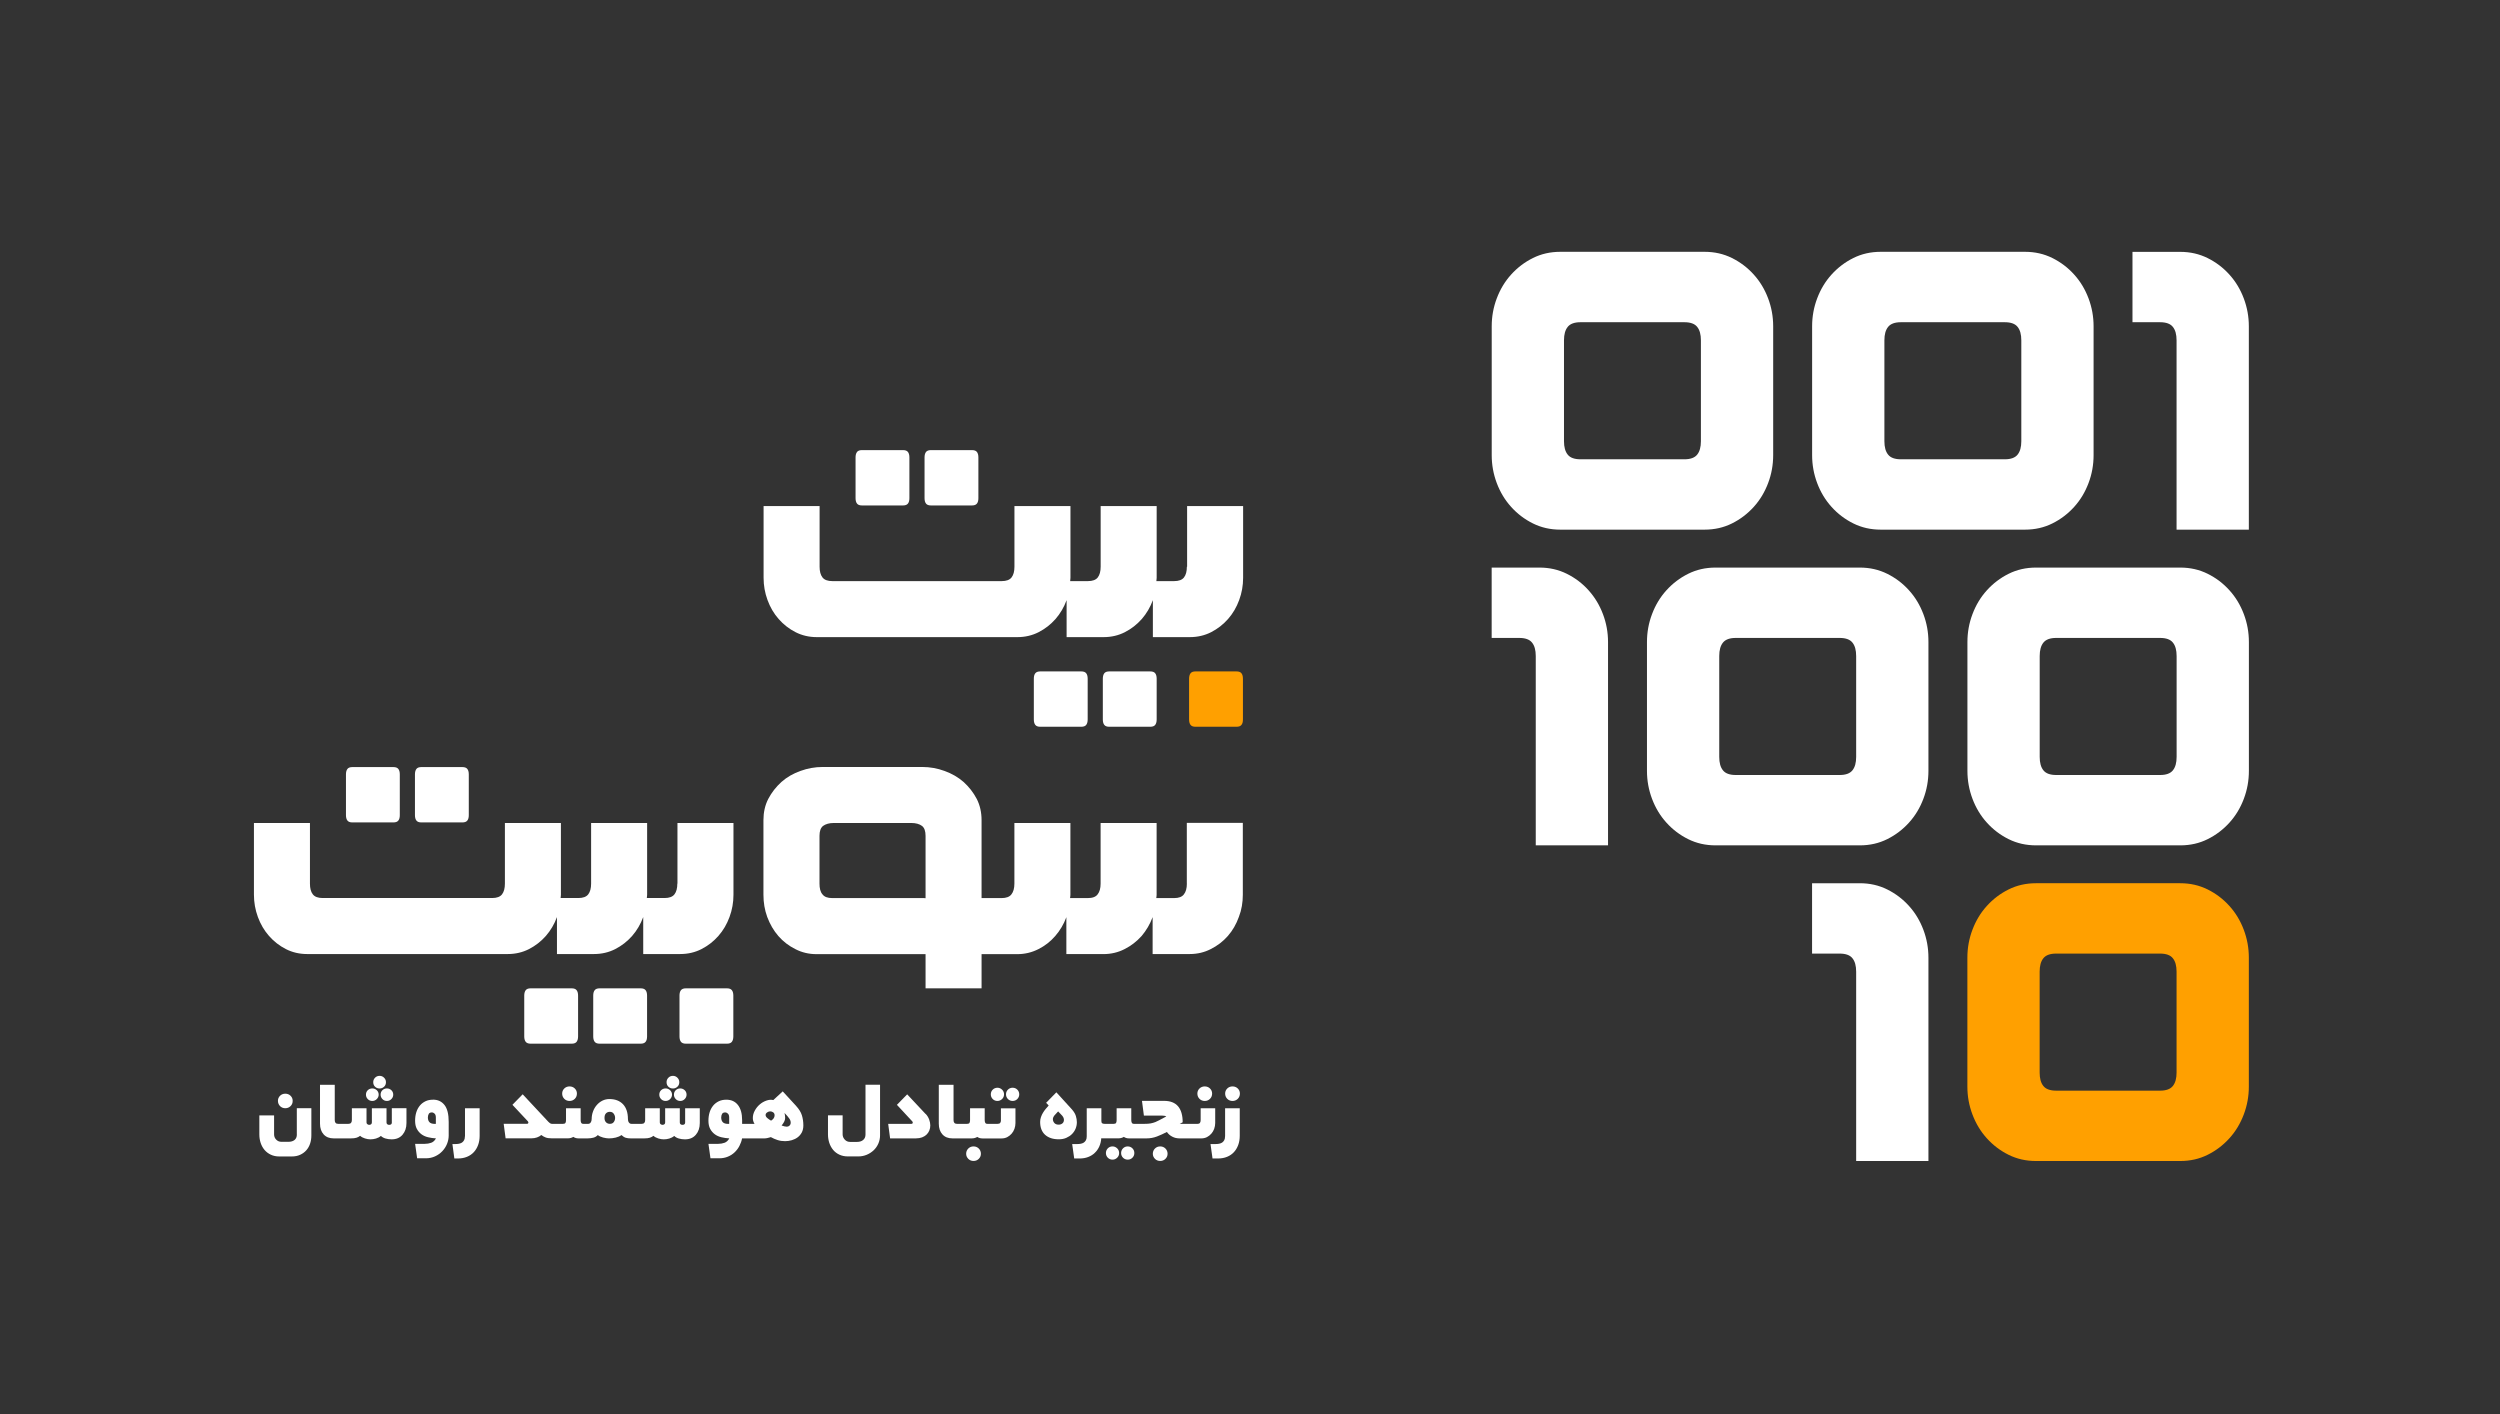 <?xml version="1.0" encoding="UTF-8"?>
<svg id="Layer_1" data-name="Layer 1" xmlns="http://www.w3.org/2000/svg" viewBox="0 0 495 280">
  <rect x="0" y="0" width="495" height="280" fill="#333333" stroke="none"/>
  <defs>
    <style>
      .cls-1 {
        fill: #fff;
      }

      .cls-2 {
        fill: #ffa000;
      }
    </style>
  </defs>
  <path class="cls-1" d="M58.78,224.62c0,.47-.15,.83-.44,1.08-.3,.25-.71,.38-1.23,.38h-1.38c-.42,0-.77-.15-1.05-.44s-.41-.64-.41-1.02v-3.77h-2.92v3.79c0,.58,.09,1.13,.26,1.66,.18,.53,.43,.99,.77,1.39s.75,.71,1.24,.94c.49,.23,1.04,.35,1.66,.35h2.5c.62,0,1.17-.11,1.65-.33,.48-.22,.89-.52,1.22-.89,.33-.37,.58-.82,.75-1.32,.17-.51,.25-1.05,.25-1.63v-5.38h-2.88v5.19Z"/>
  <path class="cls-1" d="M56.49,219.43c.41,0,.75-.14,1.04-.42s.42-.63,.42-1.04-.14-.73-.42-1.01c-.28-.27-.63-.41-1.04-.41s-.76,.14-1.04,.41c-.28,.28-.42,.61-.42,1.01s.14,.75,.42,1.04c.28,.28,.63,.42,1.04,.42Z"/>
  <path class="cls-1" d="M75.36,216.74c0,.34,.12,.63,.36,.88,.24,.25,.54,.37,.89,.37s.63-.12,.88-.37c.25-.25,.37-.54,.37-.88s-.12-.65-.37-.88-.54-.35-.88-.35-.65,.12-.89,.35-.36,.53-.36,.88Z"/>
  <path class="cls-1" d="M77.59,222.25c0,.31-.18,.47-.53,.47-.16,0-.28-.04-.38-.12-.1-.08-.15-.19-.15-.35v-2.82h-2.9v2.82c0,.16-.05,.27-.15,.35-.1,.08-.23,.12-.38,.12-.11,0-.23-.04-.35-.12-.12-.08-.18-.19-.18-.35v-2.82h-2.9v2.35c0,.49-.23,.74-.68,.74h-2.05c-.44,0-.66-.25-.66-.74v-6.99h-2.92v7.69c0,.89,.24,1.6,.72,2.13,.48,.53,1.14,.79,1.97,.79h3.45c.44,0,.8-.04,1.08-.13s.52-.21,.72-.38c.25,.23,.58,.4,.96,.52,.39,.12,.74,.18,1.07,.18,.37,0,.74-.05,1.11-.16,.37-.11,.7-.28,.98-.52,.23,.23,.53,.4,.9,.51,.37,.11,.78,.17,1.22,.17,.92,0,1.64-.3,2.16-.91,.52-.61,.78-1.38,.78-2.33v-2.92h-2.9v2.82Z"/>
  <path class="cls-1" d="M75.17,215.52c.34,0,.63-.12,.88-.35,.25-.23,.37-.53,.37-.9,0-.34-.12-.63-.37-.88-.25-.25-.54-.37-.88-.37-.37,0-.67,.12-.91,.37s-.36,.54-.36,.88c0,.37,.12,.67,.36,.9s.54,.35,.91,.35Z"/>
  <path class="cls-1" d="M73.71,217.99c.34,0,.64-.12,.89-.37,.25-.25,.38-.54,.38-.88s-.13-.65-.38-.88c-.25-.23-.55-.35-.89-.35s-.65,.12-.89,.35c-.24,.23-.36,.53-.36,.88s.12,.63,.36,.88c.24,.25,.54,.37,.89,.37Z"/>
  <path class="cls-1" d="M85.74,217.74c-.56,0-1.07,.1-1.5,.31s-.81,.49-1.11,.86-.54,.8-.7,1.31c-.16,.51-.24,1.07-.24,1.69s.11,1.17,.34,1.6c.23,.43,.53,.78,.9,1.06,.37,.28,.81,.48,1.31,.6s1.03,.2,1.58,.23c-.24,.44-.56,.73-.95,.87-.4,.14-.82,.21-1.27,.21h-1.91l.4,2.86h1.74c.65,0,1.25-.13,1.8-.38,.55-.25,1.03-.59,1.43-1.01,.4-.42,.72-.9,.94-1.44s.34-1.11,.34-1.68v-2.69c0-1.54-.28-2.66-.84-3.36-.56-.7-1.31-1.05-2.26-1.05Zm.57,4.79h-.21c-.49,0-.85-.11-1.06-.33-.21-.22-.32-.53-.32-.94,0-.27,.06-.5,.17-.7,.11-.2,.32-.3,.61-.3,.2,0,.38,.08,.55,.24,.17,.16,.25,.43,.25,.79v1.23Z"/>
  <path class="cls-1" d="M92.05,225c0,.31-.05,.57-.16,.76-.11,.2-.25,.35-.42,.47-.18,.11-.38,.19-.6,.23-.23,.04-.45,.06-.68,.06h-.61l.38,2.86h.68c.68,0,1.28-.11,1.82-.33,.54-.22,.99-.53,1.36-.93,.37-.4,.65-.88,.85-1.42,.2-.54,.3-1.15,.3-1.81v-5.46h-2.9v5.57Z"/>
  <path class="cls-1" d="M112.77,217.99c.41,0,.76-.14,1.04-.42,.28-.28,.42-.63,.42-1.04s-.14-.73-.42-1.01c-.28-.27-.63-.41-1.04-.41s-.76,.14-1.04,.41c-.28,.28-.42,.61-.42,1.01s.14,.76,.42,1.04c.28,.28,.63,.42,1.04,.42Z"/>
  <path class="cls-1" d="M133.44,216.74c0,.34,.12,.63,.36,.88,.24,.25,.54,.37,.89,.37s.63-.12,.88-.37c.25-.25,.37-.54,.37-.88s-.12-.65-.37-.88-.54-.35-.88-.35-.65,.12-.89,.35-.36,.53-.36,.88Z"/>
  <path class="cls-1" d="M131.79,217.99c.34,0,.64-.12,.89-.37,.25-.25,.38-.54,.38-.88s-.13-.65-.38-.88c-.25-.23-.55-.35-.89-.35s-.65,.12-.89,.35c-.24,.23-.36,.53-.36,.88s.12,.63,.36,.88c.24,.25,.54,.37,.89,.37Z"/>
  <path class="cls-1" d="M133.25,215.52c.34,0,.63-.12,.88-.35,.25-.23,.37-.53,.37-.9,0-.34-.12-.63-.37-.88-.25-.25-.54-.37-.88-.37-.37,0-.67,.12-.91,.37s-.36,.54-.36,.88c0,.37,.12,.67,.36,.9s.54,.35,.91,.35Z"/>
  <path class="cls-1" d="M135.66,222.25c0,.31-.18,.47-.53,.47-.16,0-.28-.04-.38-.12-.1-.08-.15-.19-.15-.35v-2.82h-2.9v2.82c0,.16-.05,.27-.15,.35-.1,.08-.23,.12-.38,.12-.11,0-.23-.04-.35-.12-.12-.08-.18-.19-.18-.35v-2.82h-2.9v2.35c0,.49-.23,.74-.68,.74h-2.05c-.2,0-.36-.09-.49-.27-.13-.18-.19-.41-.19-.68,0-1.27-.33-2.25-.97-2.93-.65-.68-1.55-1.03-2.69-1.03-.51,0-.97,.11-1.4,.32-.42,.21-.79,.5-1.11,.87-.32,.37-.57,.79-.74,1.27-.18,.48-.27,.98-.27,1.5,0,.28-.07,.51-.2,.69-.13,.18-.29,.26-.48,.26h-.97c-.21,0-.35-.07-.42-.21-.07-.14-.11-.32-.11-.53v-2.35h-2.9v2.35c0,.24-.04,.42-.11,.55-.07,.13-.23,.19-.47,.19h-2.24c-.13,0-.27-.06-.42-.18-.16-.12-.34-.3-.55-.54l-4.79-5.13-2.03,2.08,3.05,3.26c.07,.1,.11,.18,.11,.25s-.02,.13-.07,.18c-.05,.05-.11,.07-.18,.07h-4.64l.38,2.88h5.1c.41,0,.78-.06,1.12-.18s.62-.28,.85-.48c.25,.2,.53,.36,.84,.48,.3,.12,.72,.18,1.24,.18h3.18c.18,0,.37-.02,.56-.07,.19-.05,.36-.12,.52-.22,.28,.2,.62,.3,1.02,.3h1.8c.42,0,.81-.05,1.15-.14,.35-.09,.64-.27,.88-.52,.25,.21,.6,.37,1.04,.49,.44,.11,.83,.17,1.16,.17,.45,0,.9-.05,1.35-.16,.44-.11,.82-.27,1.13-.5,.3,.28,.58,.46,.86,.54,.28,.08,.6,.12,.98,.12h2.69c.44,0,.8-.04,1.08-.13s.52-.21,.72-.38c.25,.23,.58,.4,.96,.52,.39,.12,.74,.18,1.07,.18,.37,0,.74-.05,1.11-.16,.37-.11,.7-.28,.98-.52,.23,.23,.53,.4,.9,.51,.37,.11,.78,.17,1.22,.17,.92,0,1.64-.3,2.16-.91,.52-.61,.78-1.38,.78-2.33v-2.92h-2.9v2.82Zm-14.13-.09c-.17,.24-.43,.36-.78,.36-.3,0-.55-.1-.75-.3-.2-.2-.31-.49-.31-.87,0-.41,.1-.71,.3-.91,.2-.2,.45-.3,.76-.3,.34,0,.6,.13,.77,.38,.18,.25,.27,.53,.27,.83s-.09,.57-.25,.8Z"/>
  <path class="cls-1" d="M157.63,218.97l-2.65-2.88-1.86,1.72c-.44-.1-.9-.06-1.38,.11s-.92,.42-1.31,.76c-.4,.34-.72,.74-.98,1.22-.26,.47-.39,.96-.39,1.47,0,.41,.11,.8,.34,1.16h-2.46v-.76c0-1.28-.28-2.28-.83-2.98-.55-.7-1.31-1.05-2.29-1.05-.56,0-1.07,.1-1.5,.31s-.81,.49-1.11,.86-.54,.8-.7,1.31c-.16,.51-.24,1.07-.24,1.69s.11,1.17,.34,1.6c.23,.43,.53,.78,.9,1.06,.37,.28,.81,.48,1.31,.6s1.03,.2,1.58,.23c-.24,.44-.56,.73-.95,.87-.4,.14-.81,.21-1.25,.21h-1.93l.4,2.86h1.76c.61,0,1.17-.11,1.68-.32,.52-.21,.96-.5,1.34-.86,.38-.36,.7-.78,.95-1.26,.25-.48,.43-.98,.53-1.5h4.43c.18,0,.38-.02,.59-.07,.21-.05,.44-.11,.68-.18,.42,.24,.87,.43,1.33,.58,.47,.15,.96,.22,1.48,.22,.45,0,.9-.06,1.33-.19,.44-.13,.83-.32,1.16-.57,.34-.25,.61-.58,.82-.96,.2-.39,.31-.85,.31-1.39,0-.72-.1-1.39-.29-2.01s-.58-1.24-1.15-1.86Zm-13.24,3.56h-.21c-.49,0-.85-.11-1.06-.33-.21-.22-.32-.53-.32-.94,0-.27,.06-.5,.17-.7,.11-.2,.32-.3,.61-.3,.2,0,.38,.08,.55,.24,.17,.16,.25,.43,.25,.79v1.23Zm8.78-1.08c-.13,.17-.3,.32-.5,.44-.28-.16-.53-.33-.75-.52-.22-.19-.33-.39-.33-.6,0-.2,.1-.37,.3-.51,.2-.14,.4-.21,.61-.21,.23,0,.43,.07,.6,.2,.18,.13,.27,.33,.27,.58,0,.24-.07,.44-.2,.61Zm3.16,1.41c-.15,.15-.34,.22-.58,.22-.11,0-.26-.02-.43-.06-.18-.04-.36-.1-.56-.17,.2-.24,.36-.49,.5-.74s.2-.52,.2-.78c0-.17-.01-.33-.04-.49s-.06-.31-.08-.47c.47,.49,.79,.87,.96,1.13,.18,.26,.26,.53,.26,.79,0,.23-.07,.41-.22,.56Z"/>
  <path class="cls-1" d="M171.37,224.62c0,.47-.15,.83-.46,1.09-.3,.26-.72,.39-1.24,.39h-1.33c-.44,0-.8-.15-1.08-.46s-.42-.65-.42-1.03v-3.77h-2.9v3.79c0,.58,.09,1.13,.26,1.66,.18,.53,.43,.99,.76,1.39,.33,.4,.74,.71,1.23,.94s1.04,.35,1.66,.35h2.14c.56,0,1.1-.11,1.61-.32,.51-.21,.96-.5,1.36-.87,.4-.37,.71-.81,.94-1.32,.23-.52,.35-1.07,.35-1.66v-10.02h-2.88v9.83Z"/>
  <path class="cls-1" d="M183.26,220.56l-3.64-3.88-2.03,2.08,3.03,3.26c.07,.07,.11,.16,.11,.25,0,.07-.02,.13-.07,.18-.05,.05-.11,.07-.18,.07h-4.62l.38,2.88h5.1c.47,0,.88-.07,1.23-.2,.35-.13,.65-.32,.89-.55,.24-.23,.42-.5,.55-.82,.13-.31,.19-.64,.19-1s-.08-.76-.23-1.18c-.16-.42-.39-.79-.7-1.11Z"/>
  <path class="cls-1" d="M192.76,226.99c-.41,0-.76,.14-1.04,.42-.28,.28-.42,.63-.42,1.04,0,.38,.14,.71,.42,1,.28,.28,.63,.42,1.04,.42s.76-.14,1.04-.42c.28-.28,.42-.61,.42-1,0-.41-.14-.76-.42-1.04-.28-.28-.63-.42-1.04-.42Z"/>
  <path class="cls-1" d="M200.5,215.37c-.37,0-.68,.13-.93,.38s-.38,.56-.38,.93,.13,.68,.38,.93,.56,.38,.93,.38,.68-.13,.93-.38,.38-.57,.38-.93-.13-.68-.38-.93-.56-.38-.93-.38Z"/>
  <path class="cls-1" d="M197.49,217.99c.35,0,.66-.13,.92-.38,.26-.25,.39-.57,.39-.93s-.13-.68-.39-.93c-.26-.25-.57-.38-.92-.38s-.68,.13-.93,.38-.38,.56-.38,.93,.13,.68,.38,.93,.56,.38,.93,.38Z"/>
  <path class="cls-1" d="M198.19,221.78c0,.24-.05,.42-.15,.55-.1,.13-.27,.19-.51,.19h-2.03c-.21,0-.35-.07-.42-.21-.07-.14-.11-.32-.11-.53v-2.35h-2.9v2.35c0,.24-.04,.42-.11,.55-.07,.13-.23,.19-.47,.19h-2.03c-.44,0-.66-.25-.66-.74v-6.99h-2.92v7.69c0,.89,.24,1.6,.72,2.13,.48,.53,1.14,.79,1.97,.79h3.85c.18,0,.37-.02,.56-.07,.19-.05,.36-.12,.52-.22,.28,.2,.62,.3,1.02,.3h3.81c.4,0,.76-.09,1.09-.25,.33-.17,.62-.4,.87-.68,.25-.28,.44-.61,.57-.97,.13-.37,.2-.75,.2-1.14v-2.92h-2.88v2.35Z"/>
  <path class="cls-1" d="M213.22,222.21c0-.41-.07-.83-.2-1.25-.13-.42-.39-.85-.77-1.29l-3.09-3.39-2.03,2.08c.07,.06,.15,.13,.23,.23s.18,.2,.28,.3c-.2,.21-.4,.44-.59,.68-.2,.24-.38,.49-.54,.76-.16,.27-.3,.55-.4,.86-.11,.3-.16,.62-.16,.96,0,1.1,.33,1.95,.98,2.54,.66,.59,1.56,.89,2.7,.89,.56,0,1.07-.09,1.51-.29s.82-.44,1.13-.76,.55-.68,.71-1.08c.16-.4,.24-.82,.24-1.24Zm-2.83,.18c-.18,.19-.44,.29-.79,.29s-.65-.11-.84-.33c-.19-.22-.29-.47-.29-.75,0-.14,.03-.29,.11-.44,.07-.16,.22-.35,.44-.57l.49-.53,.49,.51c.28,.27,.46,.49,.54,.67,.08,.18,.12,.34,.12,.5,0,.25-.09,.48-.26,.67Z"/>
  <path class="cls-1" d="M223.29,226.99c-.37,0-.68,.13-.93,.38s-.38,.57-.38,.93,.13,.68,.38,.93,.56,.38,.93,.38,.68-.13,.93-.38c.25-.25,.38-.56,.38-.93s-.13-.68-.38-.93c-.25-.25-.57-.38-.93-.38Z"/>
  <path class="cls-1" d="M220.28,226.99c-.37,0-.68,.13-.93,.38s-.38,.57-.38,.93,.13,.68,.38,.93,.56,.38,.93,.38,.66-.13,.92-.38c.26-.25,.39-.56,.39-.93s-.13-.68-.39-.93c-.26-.25-.57-.38-.92-.38Z"/>
  <path class="cls-1" d="M229.72,226.99c-.41,0-.76,.14-1.04,.42-.28,.28-.42,.63-.42,1.04,0,.38,.14,.71,.42,1,.28,.28,.63,.42,1.04,.42s.76-.14,1.04-.42c.28-.28,.42-.61,.42-1,0-.41-.14-.76-.42-1.04-.28-.28-.63-.42-1.04-.42Z"/>
  <path class="cls-1" d="M238.54,217.99c.41,0,.75-.14,1.04-.42,.28-.28,.42-.63,.42-1.04s-.14-.73-.42-1.01c-.28-.27-.63-.41-1.04-.41s-.76,.14-1.04,.41c-.28,.28-.42,.61-.42,1.01s.14,.76,.42,1.04c.28,.28,.63,.42,1.04,.42Z"/>
  <path class="cls-1" d="M240.41,223.5c.13-.37,.2-.75,.2-1.14v-2.92h-2.88v2.35c0,.24-.05,.42-.15,.55-.1,.13-.27,.19-.51,.19h-3.49l.59-.32c0-1.4-.31-2.45-.92-3.17-.61-.71-1.54-1.07-2.76-1.07h-4.38l.38,2.92h3.6c.41,0,.68,.06,.83,.17-.59,.32-1.08,.58-1.45,.77-.37,.19-.6,.3-.69,.33-.27,.11-.58,.2-.93,.27s-.76,.09-1.21,.09h-2.12c-.21,0-.35-.07-.42-.21-.07-.14-.11-.32-.11-.53v-2.35h-2.9v2.35c0,.24-.04,.42-.11,.55-.07,.13-.23,.19-.47,.19h-1.8c-.23,0-.39-.04-.49-.12-.1-.08-.15-.23-.15-.45v-2.52h-2.9v5.57c0,.31-.05,.57-.16,.76-.11,.2-.25,.35-.42,.47-.18,.11-.38,.19-.6,.23-.23,.04-.45,.06-.68,.06h-1.02l.4,2.86h1.06c.64,0,1.21-.1,1.72-.3,.51-.2,.95-.47,1.31-.83,.37-.35,.66-.77,.88-1.26s.35-1.03,.39-1.62c.06,.01,.11,.02,.17,.02h3.22c.18,0,.37-.02,.56-.07,.19-.05,.36-.12,.52-.22,.28,.2,.62,.3,1.02,.3h3.45c.75,0,1.44-.13,2.09-.38s1.3-.55,1.96-.89c.28,.4,.64,.71,1.07,.93,.43,.23,.91,.34,1.45,.34h4.32c.4,0,.76-.09,1.09-.25,.33-.17,.62-.4,.87-.68,.25-.28,.44-.61,.57-.97Z"/>
  <path class="cls-1" d="M242.56,225c0,.31-.05,.57-.16,.76-.11,.2-.25,.35-.42,.47-.18,.11-.38,.19-.6,.23-.23,.04-.45,.06-.68,.06h-1.02l.4,2.86h1.06c.68,0,1.28-.11,1.82-.33,.54-.22,.99-.53,1.36-.93,.37-.4,.65-.88,.85-1.42,.2-.54,.3-1.15,.3-1.81v-5.46h-2.9v5.57Z"/>
  <path class="cls-1" d="M244.04,217.99c.41,0,.75-.14,1.04-.42,.28-.28,.42-.63,.42-1.04s-.14-.73-.42-1.01c-.28-.27-.63-.41-1.04-.41s-.76,.14-1.04,.41c-.28,.28-.42,.61-.42,1.01s.14,.76,.42,1.04c.28,.28,.63,.42,1.04,.42Z"/>
  <path class="cls-2" d="M444.27,184.1c-.67-1.78-1.61-3.35-2.84-4.71-1.23-1.37-2.67-2.46-4.32-3.28-1.65-.82-3.45-1.23-5.41-1.23h-28.59c-1.96,0-3.77,.41-5.41,1.23-1.65,.82-3.08,1.91-4.32,3.28-1.23,1.36-2.17,2.93-2.84,4.71-.67,1.77-1,3.61-1,5.53v25.51c0,1.91,.33,3.75,1,5.52,.67,1.78,1.61,3.35,2.84,4.71,1.23,1.37,2.67,2.46,4.32,3.28,1.65,.82,3.45,1.23,5.41,1.23h28.59c1.96,0,3.77-.41,5.41-1.23,1.65-.82,3.08-1.91,4.32-3.28,1.23-1.36,2.17-2.93,2.84-4.71,.67-1.77,1-3.61,1-5.52v-25.51c0-1.91-.33-3.75-1-5.53Zm-13.31,28.27c0,1.16-.24,2.04-.74,2.66-.49,.61-1.33,.92-2.52,.92h-20.59c-1.19,0-2.04-.31-2.52-.92-.5-.61-.74-1.5-.74-2.66v-19.98c0-1.16,.24-2.04,.74-2.66,.49-.61,1.33-.92,2.52-.92h20.59c1.19,0,2.04,.31,2.52,.92,.5,.61,.74,1.5,.74,2.66v19.98Z"/>
  <path class="cls-2" d="M244.82,132.94h-8.1c-.47,0-.8,.12-.99,.37-.19,.25-.29,.61-.29,1.07v8.08c0,.47,.1,.83,.29,1.07,.19,.25,.52,.37,.99,.37h8.1c.47,0,.8-.12,.99-.37,.2-.25,.29-.61,.29-1.07v-8.08c0-.47-.1-.83-.29-1.07-.19-.25-.52-.37-.99-.37Z"/>
  <path class="cls-1" d="M235,112.21c0,.92-.19,1.63-.57,2.12-.38,.49-1.03,.73-1.96,.73h-3.51c.01-.22,.06-.43,.06-.65v-14.21h-11.09v12.01c0,.92-.19,1.63-.57,2.12-.38,.49-1.03,.73-1.96,.73h-3.51c.01-.22,.06-.43,.06-.65v-14.21h-11.09v12.01c0,.92-.19,1.63-.57,2.12-.38,.49-1.03,.73-1.96,.73h-33.52c-.92,0-1.58-.24-1.96-.73-.38-.49-.57-1.2-.57-2.12v-12.01h-11.09v14.21c0,1.52,.26,2.99,.78,4.4,.52,1.42,1.25,2.67,2.2,3.75,.96,1.09,2.07,1.96,3.35,2.61,1.28,.65,2.68,.98,4.2,.98h39.73c1.52,0,2.92-.33,4.2-.98,1.28-.66,2.39-1.52,3.35-2.61,.94-1.08,1.67-2.32,2.19-3.73v7.32h7.34c1.52,0,2.92-.33,4.2-.98,1.28-.66,2.39-1.52,3.35-2.61,.94-1.08,1.67-2.32,2.19-3.73v7.32h7.34c1.52,0,2.92-.33,4.2-.98,1.28-.66,2.39-1.52,3.35-2.61,.95-1.08,1.68-2.33,2.2-3.75,.52-1.41,.78-2.88,.78-4.4v-14.21h-11.09v12.01Z"/>
  <path class="cls-1" d="M170.68,100.08h8.1c.47,0,.8-.12,.99-.37,.2-.25,.29-.61,.29-1.07v-8.08c0-.47-.1-.83-.29-1.07-.19-.25-.52-.37-.99-.37h-8.1c-.47,0-.8,.12-.99,.37-.19,.25-.29,.61-.29,1.07v8.08c0,.47,.1,.83,.29,1.07,.19,.25,.52,.37,.99,.37Z"/>
  <path class="cls-1" d="M184.34,100.08h8.1c.47,0,.8-.12,.99-.37,.2-.25,.29-.61,.29-1.07v-8.08c0-.47-.1-.83-.29-1.07-.19-.25-.52-.37-.99-.37h-8.1c-.47,0-.8,.12-.99,.37-.19,.25-.29,.61-.29,1.07v8.08c0,.47,.1,.83,.29,1.07,.19,.25,.52,.37,.99,.37Z"/>
  <path class="cls-1" d="M214.08,132.94h-8.1c-.47,0-.8,.12-.99,.37-.2,.25-.29,.61-.29,1.07v8.08c0,.47,.1,.83,.29,1.07,.19,.25,.52,.37,.99,.37h8.1c.47,0,.8-.12,.99-.37,.19-.25,.29-.61,.29-1.07v-8.08c0-.47-.1-.83-.29-1.07-.19-.25-.52-.37-.99-.37Z"/>
  <path class="cls-1" d="M227.74,132.94h-8.1c-.47,0-.8,.12-.99,.37-.19,.25-.29,.61-.29,1.07v8.08c0,.47,.1,.83,.29,1.07,.19,.25,.52,.37,.99,.37h8.1c.47,0,.8-.12,.99-.37,.19-.25,.29-.61,.29-1.07v-8.08c0-.47-.1-.83-.29-1.07-.19-.25-.52-.37-.99-.37Z"/>
  <path class="cls-1" d="M377.99,179.39c-1.23-1.37-2.67-2.46-4.32-3.28-1.65-.82-3.45-1.23-5.41-1.23h-9.47v13.93h5.47c1.19,0,2.04,.31,2.52,.92,.5,.61,.74,1.5,.74,2.66v37.49h14.31v-40.25c0-1.91-.33-3.75-1-5.53-.67-1.78-1.61-3.35-2.84-4.71Z"/>
  <path class="cls-1" d="M314.55,116.89c-1.23-1.37-2.67-2.46-4.32-3.28-1.65-.82-3.45-1.23-5.41-1.23h-9.47v13.93h5.47c1.19,0,2.04,.31,2.52,.92,.5,.61,.74,1.5,.74,2.66v37.49h14.31v-40.25c0-1.91-.33-3.75-1-5.52-.67-1.78-1.61-3.35-2.84-4.71Z"/>
  <path class="cls-1" d="M377.99,116.89c-1.23-1.37-2.67-2.46-4.32-3.28-1.65-.82-3.45-1.23-5.41-1.23h-28.59c-1.96,0-3.77,.41-5.41,1.23-1.65,.82-3.08,1.91-4.32,3.28-1.23,1.36-2.17,2.93-2.84,4.71-.67,1.77-1,3.61-1,5.52v25.51c0,1.91,.33,3.75,1,5.53,.67,1.78,1.61,3.35,2.84,4.71,1.23,1.37,2.67,2.46,4.32,3.28,1.65,.82,3.45,1.23,5.41,1.23h28.59c1.96,0,3.77-.41,5.41-1.23,1.65-.82,3.08-1.91,4.32-3.28,1.23-1.36,2.17-2.93,2.84-4.71,.67-1.77,1-3.61,1-5.53v-25.51c0-1.91-.33-3.75-1-5.52-.67-1.78-1.61-3.35-2.84-4.71Zm-10.47,32.98c0,1.16-.24,2.04-.74,2.66-.49,.61-1.33,.92-2.52,.92h-20.59c-1.19,0-2.04-.31-2.52-.92-.5-.61-.74-1.5-.74-2.66v-19.98c0-1.16,.24-2.04,.74-2.66,.49-.61,1.33-.92,2.52-.92h20.59c1.19,0,2.04,.31,2.52,.92,.5,.61,.74,1.5,.74,2.66v19.98Z"/>
  <path class="cls-1" d="M441.44,116.89c-1.23-1.37-2.67-2.46-4.32-3.28-1.65-.82-3.45-1.23-5.41-1.23h-28.59c-1.96,0-3.77,.41-5.41,1.23-1.65,.82-3.08,1.91-4.32,3.28-1.23,1.36-2.17,2.93-2.84,4.71-.67,1.77-1,3.61-1,5.52v25.51c0,1.91,.33,3.75,1,5.53,.67,1.78,1.61,3.35,2.84,4.71,1.23,1.37,2.67,2.46,4.32,3.28,1.65,.82,3.45,1.23,5.41,1.23h28.59c1.96,0,3.77-.41,5.41-1.23,1.65-.82,3.08-1.91,4.32-3.28,1.23-1.36,2.17-2.93,2.84-4.71,.67-1.77,1-3.61,1-5.53v-25.51c0-1.91-.33-3.75-1-5.52-.67-1.78-1.61-3.35-2.84-4.71Zm-10.47,32.98c0,1.16-.24,2.04-.74,2.66-.49,.61-1.33,.92-2.52,.92h-20.59c-1.19,0-2.04-.31-2.52-.92-.5-.61-.74-1.5-.74-2.66v-19.98c0-1.16,.24-2.04,.74-2.66,.49-.61,1.33-.92,2.52-.92h20.59c1.19,0,2.04,.31,2.52,.92,.5,.61,.74,1.5,.74,2.66v19.98Z"/>
  <path class="cls-1" d="M444.27,59.09c-.67-1.78-1.61-3.35-2.84-4.71-1.23-1.37-2.67-2.46-4.32-3.28-1.65-.82-3.45-1.23-5.41-1.23h-9.47v13.93h5.47c1.19,0,2.04,.31,2.52,.92,.5,.61,.74,1.5,.74,2.66v37.49h14.31v-40.25c0-1.91-.33-3.75-1-5.53Z"/>
  <path class="cls-1" d="M406.37,103.64c1.65-.82,3.08-1.91,4.32-3.28,1.23-1.36,2.17-2.93,2.84-4.71,.67-1.77,1-3.61,1-5.53v-25.51c0-1.91-.33-3.75-1-5.53-.67-1.78-1.61-3.35-2.84-4.71-1.23-1.37-2.67-2.46-4.32-3.28-1.65-.82-3.45-1.23-5.41-1.23h-28.59c-1.96,0-3.77,.41-5.41,1.23-1.65,.82-3.08,1.91-4.32,3.28-1.23,1.36-2.17,2.93-2.84,4.71-.67,1.77-1,3.61-1,5.53v25.51c0,1.91,.33,3.75,1,5.53,.67,1.78,1.61,3.35,2.84,4.71,1.23,1.37,2.67,2.46,4.32,3.28,1.65,.82,3.45,1.23,5.41,1.23h28.59c1.96,0,3.77-.41,5.41-1.23Zm-6.15-16.28c0,1.16-.24,2.04-.74,2.66-.49,.61-1.33,.92-2.52,.92h-20.59c-1.19,0-2.04-.31-2.52-.92-.5-.61-.74-1.5-.74-2.66v-19.98c0-1.16,.24-2.04,.74-2.66,.49-.61,1.33-.92,2.52-.92h20.59c1.19,0,2.04,.31,2.52,.92,.5,.61,.74,1.5,.74,2.66v19.98Z"/>
  <path class="cls-1" d="M342.93,103.64c1.65-.82,3.08-1.91,4.32-3.28,1.23-1.36,2.17-2.93,2.84-4.71,.67-1.77,1-3.61,1-5.53v-25.51c0-1.91-.33-3.75-1-5.53-.67-1.78-1.61-3.35-2.84-4.71-1.23-1.37-2.67-2.46-4.32-3.28-1.65-.82-3.45-1.23-5.41-1.23h-28.59c-1.96,0-3.77,.41-5.41,1.23-1.65,.82-3.08,1.91-4.32,3.28-1.23,1.36-2.17,2.93-2.84,4.71-.67,1.77-1,3.61-1,5.53v25.51c0,1.91,.33,3.75,1,5.53,.67,1.78,1.61,3.35,2.84,4.71,1.23,1.37,2.67,2.46,4.32,3.28,1.65,.82,3.45,1.23,5.41,1.23h28.59c1.96,0,3.77-.41,5.41-1.23Zm-6.15-16.28c0,1.16-.24,2.04-.74,2.66-.49,.61-1.33,.92-2.52,.92h-20.59c-1.19,0-2.04-.31-2.52-.92-.5-.61-.74-1.5-.74-2.66v-19.98c0-1.16,.24-2.04,.74-2.66,.49-.61,1.33-.92,2.52-.92h20.59c1.19,0,2.04,.31,2.52,.92,.5,.61,.74,1.5,.74,2.66v19.98Z"/>
  <path class="cls-1" d="M69.78,162.84h8.1c.47,0,.8-.12,.99-.37,.2-.25,.29-.61,.29-1.07v-8.08c0-.47-.1-.83-.29-1.07-.19-.25-.52-.37-.99-.37h-8.1c-.47,0-.8,.12-.99,.37-.19,.25-.29,.61-.29,1.07v8.08c0,.47,.1,.83,.29,1.07,.19,.25,.52,.37,.99,.37Z"/>
  <path class="cls-1" d="M83.44,162.84h8.1c.47,0,.8-.12,.99-.37,.2-.25,.29-.61,.29-1.07v-8.08c0-.47-.1-.83-.29-1.07-.19-.25-.52-.37-.99-.37h-8.1c-.47,0-.8,.12-.99,.37-.19,.25-.29,.61-.29,1.07v8.08c0,.47,.1,.83,.29,1.07,.19,.25,.52,.37,.99,.37Z"/>
  <path class="cls-1" d="M235,174.96c0,.92-.2,1.63-.58,2.11-.37,.51-1.02,.75-1.94,.75h-3.54c.03-.24,.07-.44,.07-.65v-14.22h-11.09v12.01c0,.92-.2,1.63-.58,2.11-.37,.51-1.02,.75-1.97,.75h-3.5c.03-.24,.07-.44,.07-.65v-14.22h-11.09v12.01c0,.92-.2,1.63-.58,2.11-.37,.51-1.05,.75-1.97,.75h-3.95v-15.45c0-1.5-.31-2.93-.95-4.18-.68-1.29-1.53-2.38-2.62-3.37-1.09-.95-2.35-1.67-3.78-2.18-1.39-.51-2.86-.78-4.39-.78h-19.72c-1.53,0-2.99,.27-4.39,.78-1.43,.51-2.69,1.22-3.77,2.18-1.09,.99-1.94,2.08-2.62,3.37-.65,1.26-.95,2.69-.95,4.18v14.8c0,1.53,.24,2.99,.75,4.39,.54,1.43,1.26,2.69,2.21,3.78,.95,1.09,2.07,1.94,3.37,2.59,1.26,.65,2.65,.99,4.18,.99h21.59v6.77h11.09v-6.77h7.07c1.5,0,2.89-.34,4.18-.99,1.29-.65,2.38-1.5,3.33-2.59,.95-1.09,1.7-2.35,2.21-3.74v7.31h7.35c1.5,0,2.92-.34,4.18-.99,1.29-.65,2.38-1.5,3.37-2.59,.92-1.09,1.67-2.35,2.18-3.74v7.31h7.35c1.53,0,2.92-.34,4.18-.99,1.29-.65,2.41-1.5,3.37-2.59,.95-1.09,1.67-2.35,2.18-3.78,.54-1.39,.78-2.86,.78-4.39v-14.22h-11.09v12.01Zm-51.72,2.89c-.2-.03-.44-.03-.65-.03h-17.85c-.92,0-1.56-.24-1.94-.75-.41-.48-.58-1.19-.58-2.11v-9.46c0-.95,.24-1.6,.71-1.97,.51-.37,1.22-.58,2.14-.58h15.3c.92,0,1.63,.2,2.14,.58,.48,.37,.71,1.02,.71,1.97v12.35Z"/>
  <path class="cls-1" d="M134.11,174.96c0,.92-.19,1.63-.57,2.12-.38,.49-1.03,.73-1.96,.73h-3.51c.01-.22,.06-.43,.06-.65v-14.21h-11.09v12.01c0,.92-.19,1.63-.57,2.12-.38,.49-1.03,.73-1.96,.73h-3.51c.01-.22,.06-.43,.06-.65v-14.21h-11.09v12.01c0,.92-.19,1.63-.57,2.12-.38,.49-1.03,.73-1.96,.73H63.9c-.92,0-1.58-.24-1.96-.73-.39-.49-.57-1.2-.57-2.12v-12.01h-11.09v14.21c0,1.52,.26,2.99,.78,4.4,.52,1.42,1.25,2.67,2.2,3.75,.96,1.09,2.07,1.96,3.35,2.61,1.28,.65,2.68,.98,4.2,.98h39.73c1.52,0,2.92-.33,4.2-.98,1.28-.66,2.39-1.52,3.35-2.61,.94-1.08,1.67-2.32,2.19-3.73v7.32h7.34c1.52,0,2.92-.33,4.2-.98,1.28-.66,2.39-1.52,3.35-2.61,.94-1.08,1.67-2.32,2.19-3.73v7.32h7.34c1.52,0,2.92-.33,4.2-.98,1.28-.66,2.39-1.52,3.35-2.61,.95-1.08,1.68-2.33,2.2-3.75,.52-1.41,.78-2.88,.78-4.4v-14.21h-11.09v12.01Z"/>
  <path class="cls-1" d="M113.18,195.69h-8.1c-.47,0-.8,.12-.99,.37-.19,.25-.29,.61-.29,1.07v8.08c0,.47,.1,.83,.29,1.07,.19,.25,.53,.37,.99,.37h8.1c.47,0,.8-.12,.99-.37,.19-.25,.29-.61,.29-1.07v-8.08c0-.47-.1-.83-.29-1.07-.19-.25-.52-.37-.99-.37Z"/>
  <path class="cls-1" d="M126.84,195.69h-8.1c-.47,0-.8,.12-.99,.37-.2,.25-.29,.61-.29,1.07v8.08c0,.47,.1,.83,.29,1.07,.19,.25,.52,.37,.99,.37h8.1c.47,0,.8-.12,.99-.37,.2-.25,.29-.61,.29-1.07v-8.08c0-.47-.1-.83-.29-1.07-.19-.25-.52-.37-.99-.37Z"/>
  <path class="cls-1" d="M143.92,195.69h-8.1c-.47,0-.8,.12-.99,.37-.2,.25-.29,.61-.29,1.07v8.08c0,.47,.1,.83,.29,1.07,.19,.25,.52,.37,.99,.37h8.1c.47,0,.8-.12,.99-.37,.19-.25,.29-.61,.29-1.07v-8.08c0-.47-.1-.83-.29-1.07-.19-.25-.52-.37-.99-.37Z"/>
</svg>